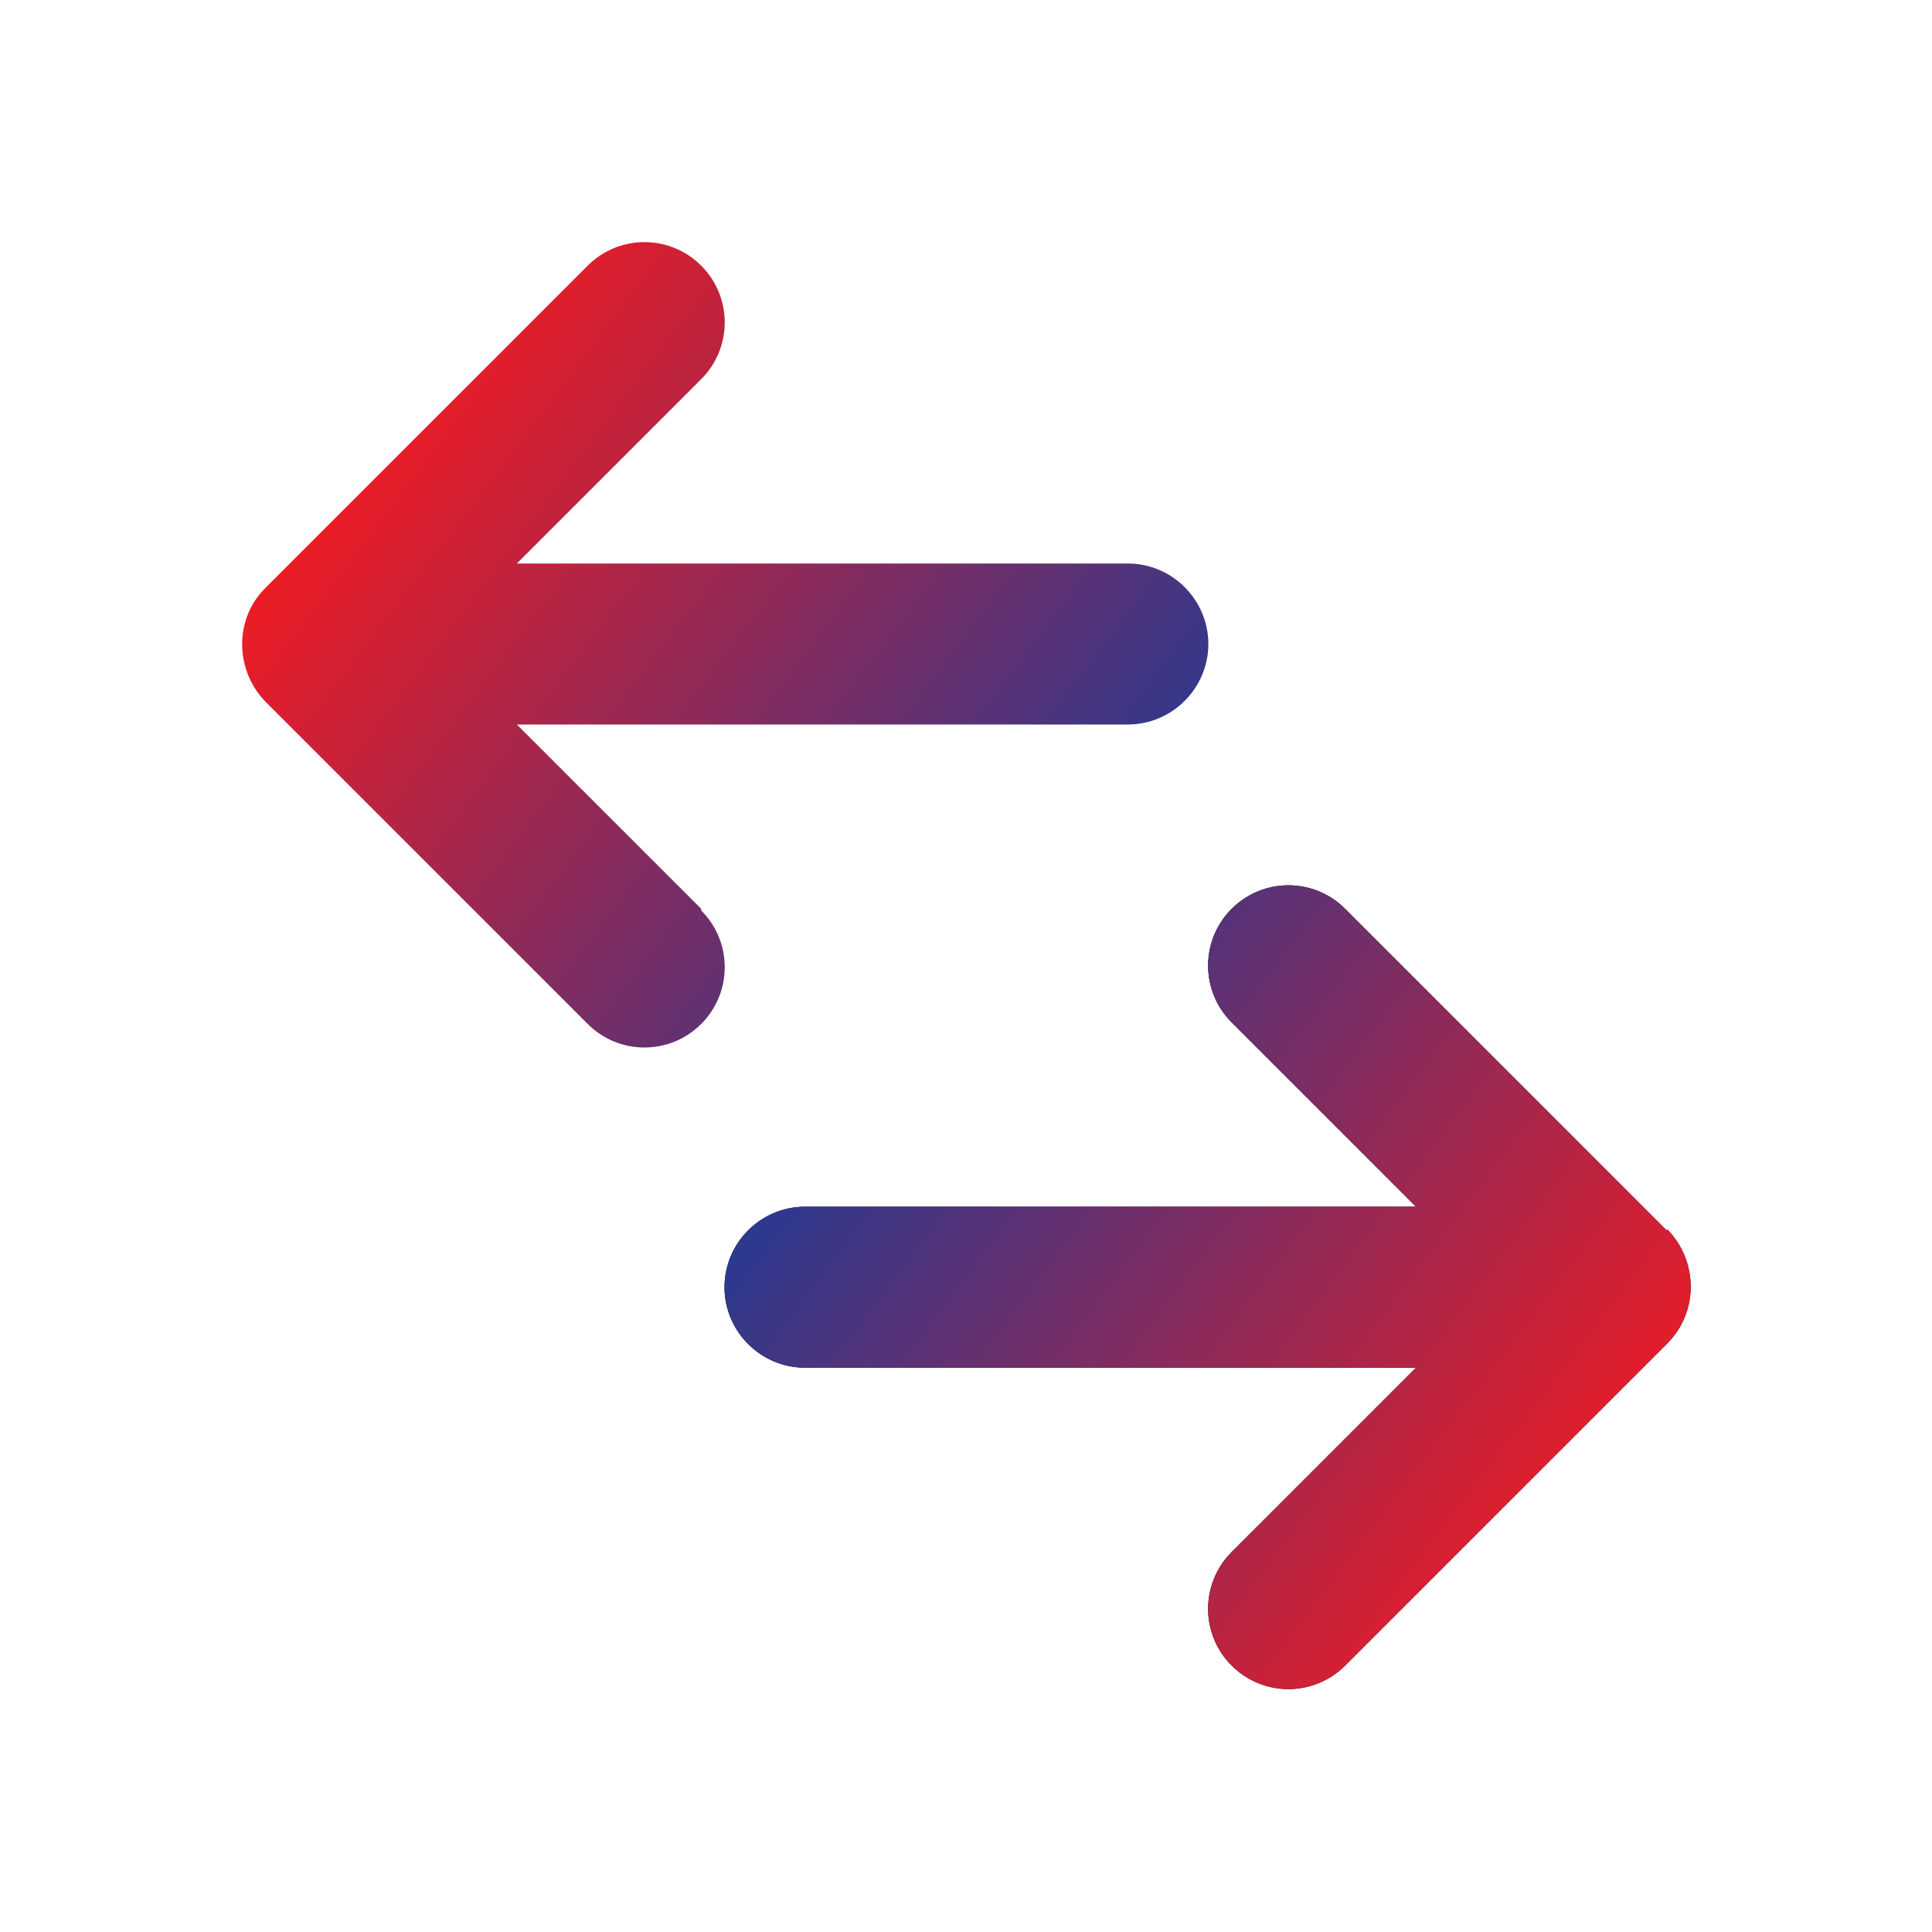 <svg width="48" height="48" viewBox="0 0 48 48" fill="none" xmlns="http://www.w3.org/2000/svg">
<path d="M17.421 22.58L12.841 18H28.021C29.121 18 30.021 17.1 30.021 16C30.021 14.9 29.121 14 28.021 14H12.841L17.421 9.42C18.201 8.64 18.201 7.38 17.421 6.6C16.641 5.82 15.381 5.82 14.601 6.6L6.601 14.6C5.821 15.36 5.821 16.64 6.601 17.44L14.601 25.44C15.381 26.22 16.641 26.22 17.421 25.44C18.201 24.66 18.201 23.4 17.421 22.62V22.58Z" fill="url(#paint0_linear_5487_38591)"/>
<path d="M41.42 30.58L33.42 22.58C32.64 21.8 31.38 21.8 30.6 22.58C29.82 23.36 29.82 24.62 30.6 25.4L35.18 29.98H20C18.9 29.98 18 30.88 18 31.98C18 33.08 18.9 33.98 20 33.98H35.18L30.6 38.56C29.82 39.34 29.82 40.6 30.6 41.38C31.38 42.16 32.64 42.16 33.42 41.38L41.42 33.38C42.2 32.6 42.2 31.34 41.42 30.54V30.58Z" fill="black"/>
<path d="M41.42 30.58L33.42 22.58C32.64 21.8 31.38 21.8 30.6 22.58C29.82 23.36 29.82 24.62 30.6 25.4L35.18 29.98H20C18.9 29.98 18 30.88 18 31.98C18 33.08 18.9 33.98 20 33.98H35.18L30.6 38.56C29.82 39.34 29.82 40.6 30.6 41.38C31.38 42.16 32.64 42.16 33.42 41.38L41.42 33.38C42.2 32.6 42.2 31.34 41.42 30.54V30.58Z" fill="url(#paint1_linear_5487_38591)"/>
<defs>
<linearGradient id="paint0_linear_5487_38591" x1="-0.599" y1="24" x2="16.394" y2="36.814" gradientUnits="userSpaceOnUse">
<stop stop-color="#ED1C24"/>
<stop offset="1" stop-color="#2A3990"/>
</linearGradient>
<linearGradient id="paint1_linear_5487_38591" x1="11.385" y1="39.944" x2="28.353" y2="52.766" gradientUnits="userSpaceOnUse">
<stop stop-color="#2A3990"/>
<stop offset="1" stop-color="#ED1C24"/>
</linearGradient>
</defs>
</svg>
